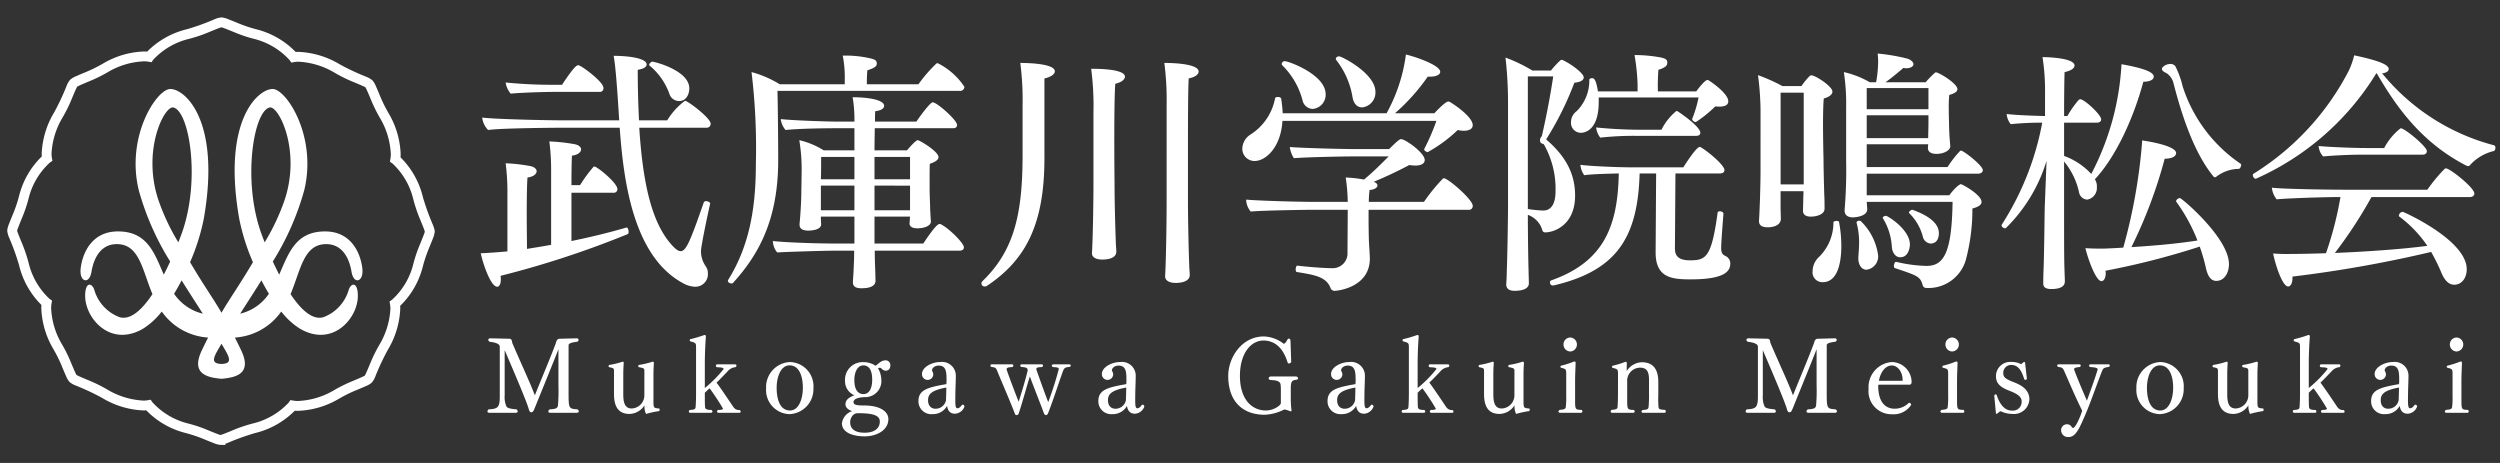 <svg id="b6d7f66a-0c6e-4397-a7b3-512bf585e8f4" data-name="レイヤー 1" xmlns="http://www.w3.org/2000/svg" width="270" height="50"><rect width="100%" height="100%" fill="#333333" stroke="none"/><defs><style>.eb0b24ba-7a49-4698-b590-a3af3db51d65{fill:#fff}</style></defs><path class="eb0b24ba-7a49-4698-b590-a3af3db51d65" d="M46.92 24.801a3.696 3.696 0 00-.159-.5 25.201 25.201 0 01-1.088-3.013 8.987 8.987 0 00-2.417-4.295 4.53 4.53 0 00.014-.35 9.296 9.296 0 00-1.304-4.419 15.158 15.158 0 01-.98-2.007c-.142-.336-.27-.643-.385-.896a2.26 2.26 0 00-.371-.635 2.222 2.222 0 00-.64-.38 25.308 25.308 0 01-2.904-1.362 9.377 9.377 0 00-4.436-1.341c-.107 0-.212.003-.315.011a8.94 8.94 0 00-4.28-2.457 15.4 15.4 0 01-2.114-.726c-.336-.136-.645-.264-.902-.362a2.554 2.554 0 00-.632-.18.458.458 0 00-.087-.007 2.293 2.293 0 00-.719.185 25.057 25.057 0 01-3.013 1.09 8.99 8.99 0 00-4.293 2.416 4.458 4.458 0 00-.35-.013 9.3 9.3 0 00-4.42 1.305 15.274 15.274 0 01-2.007.98c-.335.141-.643.268-.895.383a2.295 2.295 0 00-.636.373 2.19 2.19 0 00-.379.638 25.39 25.39 0 01-1.363 2.906 9.391 9.391 0 00-1.342 4.434c0 .108.004.214.011.317a8.945 8.945 0 00-2.456 4.278 15.184 15.184 0 01-.727 2.114c-.136.336-.264.644-.362.904a2.698 2.698 0 00-.179.626.283.283 0 00-.006.096.222.222 0 000 .033h.002a2.374 2.374 0 00.183.681 25.064 25.064 0 011.09 3.014 9.004 9.004 0 002.415 4.294 4.43 4.43 0 00-.013.35 9.284 9.284 0 001.305 4.418 15.23 15.23 0 01.98 2.01c.142.334.27.641.384.893a2.302 2.302 0 00.37.637 2.245 2.245 0 00.64.378 25.315 25.315 0 012.906 1.363 9.389 9.389 0 004.433 1.342q.162 0 .317-.013a8.93 8.93 0 004.28 2.457 15.293 15.293 0 012.114.728c.336.137.643.264.903.36a2.279 2.279 0 00.711.188l.536.005v-.125l.189-.066a25.293 25.293 0 013.013-1.09 8.988 8.988 0 004.295-2.415c.112.009.23.013.349.013a9.294 9.294 0 004.42-1.305 15.274 15.274 0 012.008-.98c.335-.141.642-.269.894-.383a2.31 2.31 0 00.636-.371 2.217 2.217 0 00.38-.64 25.44 25.44 0 011.36-2.906 9.372 9.372 0 001.343-4.435 4.45 4.45 0 00-.01-.315 8.95 8.95 0 002.456-4.28 15.175 15.175 0 01.727-2.113c.136-.337.263-.644.361-.903a2.326 2.326 0 00.187-.712l.001-.19zm-1.557 1.571a15.349 15.349 0 00-.726 2.143 7.702 7.702 0 01-2.29 3.852l-.277.194.059.334a2.557 2.557 0 01.035.454 8.407 8.407 0 01-1.18 3.872 15.95 15.95 0 00-1.055 2.16c-.144.338-.27.644-.374.87a4.525 4.525 0 01-.13.267.713.713 0 01-.033.055c-.117.073-.667.315-1.257.56a15.767 15.767 0 00-2.092 1.03 8.315 8.315 0 01-3.857 1.143 2.79 2.79 0 01-.486-.038l-.334-.058-.193.276a7.733 7.733 0 01-3.87 2.25 15.74 15.74 0 00-2.27.778c-.34.138-.646.264-.88.351a3.705 3.705 0 01-.282.098.507.507 0 01-.062.017c-.163-.036-.73-.266-1.35-.52a15.203 15.203 0 00-2.145-.723 7.717 7.717 0 01-3.851-2.29l-.195-.278-.333.06a2.719 2.719 0 01-.455.034 8.419 8.419 0 01-3.87-1.18 16.114 16.114 0 00-2.16-1.057c-.339-.143-.644-.27-.87-.372a4.855 4.855 0 01-.268-.13l-.055-.033c-.072-.115-.315-.666-.56-1.257a15.575 15.575 0 00-1.03-2.092 8.31 8.31 0 01-1.143-3.857 2.74 2.74 0 01.037-.483l.061-.336-.279-.194a7.73 7.73 0 01-2.248-3.87 16.158 16.158 0 00-.779-2.27c-.139-.34-.265-.645-.352-.879a4.21 4.21 0 01-.099-.282l-.015-.061c.033-.16.266-.73.519-1.353a15.422 15.422 0 00.725-2.144 7.713 7.713 0 012.289-3.852l.278-.194-.06-.334a2.643 2.643 0 01-.035-.454 8.409 8.409 0 011.18-3.87 16.036 16.036 0 001.057-2.16c.144-.339.27-.644.373-.87a3.74 3.74 0 01.163-.323c.118-.073.668-.315 1.257-.56a15.724 15.724 0 002.093-1.03 8.317 8.317 0 013.856-1.143 2.748 2.748 0 01.483.037l.336.061.195-.279a7.73 7.73 0 013.87-2.248 15.924 15.924 0 002.268-.779c.341-.138.646-.265.879-.352.116-.044.215-.078.283-.099a.976.976 0 01.062-.015c.16.034.728.265 1.352.519a15.287 15.287 0 002.144.726 7.698 7.698 0 013.851 2.287l.196.279.333-.06a2.54 2.54 0 01.453-.035 8.412 8.412 0 013.873 1.18 15.798 15.798 0 002.16 1.057c.338.144.643.27.87.372.111.052.205.098.267.131l.055.033c.073.118.315.668.559 1.256a15.803 15.803 0 001.03 2.095 8.317 8.317 0 011.143 3.854 2.883 2.883 0 01-.038.49l-.057.331.276.194a7.718 7.718 0 012.249 3.868 16.163 16.163 0 00.777 2.27c.139.341.265.646.353.879.044.117.078.215.097.284l.017.062c-.034.162-.266.73-.518 1.351z"/><path class="eb0b24ba-7a49-4698-b590-a3af3db51d65" d="M35.107 24.993c-3.19 0-3.931 2.352-4.953 4.667-.247-.48-.48-.96-.69-1.417a29.146 29.146 0 003.409-7.758c1.359-5.772-1.893-10.722-3.347-10.867-1.456-.145-5.603 3.105-3.687 14.02a23.06 23.06 0 001.479 4.683l-.363.606c-1.31 2.173-2.097 3.25-3.033 4.846-.935-1.595-1.722-2.673-3.032-4.846l-.363-.606a23.073 23.073 0 001.48-4.682c1.916-10.916-2.233-14.166-3.688-14.02-1.455.144-4.706 5.094-3.347 10.866a29.125 29.125 0 003.408 7.759c-.21.457-.442.936-.69 1.416-1.02-2.315-1.763-4.667-4.952-4.667-2.843 0-3.833 2.367-4.024 3.983-.177 1.484.927 1.803 1.163.387.292-1.746 1.178-3.062 2.861-2.995 2.33.094 2.636 2.8 3.726 5.399-1.084 1.625-2.324 2.825-3.53 2.496a4.484 4.484 0 01-2.765-3.008c-.292-.776-1.002-.779-.97.777.048 2.376 2.717 5.481 6.21 3.492a7.769 7.769 0 002.06-1.88 6.633 6.633 0 005.006 2.813c-.207.413-.425.853-.663 1.348-1.212 2.522.46 2.959 2.11 3.104 1.65-.145 3.324-.582 2.111-3.104a81.453 81.453 0 00-.663-1.348 6.632 6.632 0 005.005-2.813 7.765 7.765 0 002.062 1.88c3.492 1.99 6.161-1.116 6.21-3.492.03-1.556-.68-1.553-.971-.777a4.484 4.484 0 01-2.765 3.008c-1.206.329-2.446-.871-3.53-2.496 1.09-2.598 1.396-5.305 3.726-5.4 1.683-.066 2.569 1.25 2.86 2.996.236 1.416 1.34 1.097 1.164-.387-.191-1.616-1.18-3.983-4.024-3.983zm-6.842.343c-2.136-5.772-.874-13.389.873-13.729.953-.185 3.395 4.61 1.6 9.994a23.498 23.498 0 01-2.153 4.571c-.142-.358-.25-.647-.32-.836zm-11.159-3.735c-1.794-5.384.648-10.179 1.6-9.994 1.748.34 3.009 7.957.875 13.73-.07.188-.18.478-.32.836a23.493 23.493 0 01-2.155-4.572zm1.697 10.125c.282-.467.554-.95.81-1.448.759 1.214 1.539 2.417 2.296 3.6a5.201 5.201 0 01-3.106-2.152zm5.12 7.582c-1.335-.048-.799-.825 0-2.183.798 1.358 1.334 2.135 0 2.183zm2.013-5.43c.757-1.183 1.537-2.386 2.296-3.6.256.497.528.982.81 1.448a5.2 5.2 0 01-3.106 2.152zm28.125-4.09a2.084 2.084 0 01.027.412c0 .466-.164.768-.383.768-.741 0-1.592-2.661-1.784-3.621.138 0 .576 0 2.88-.193v-6.612a24.06 24.06 0 00-.191-2.908 18.339 18.339 0 012.661.302c.439.083.686.33.686.549 0 .302-.33.603-.988.686-.054.603-.082 2.277-.082 4.005 0 1.4.028 2.826.028 3.704.85-.137 1.728-.275 2.606-.44v-8.257a24.06 24.06 0 00-.192-2.908 19.322 19.322 0 012.743.302c.44.082.686.329.686.548 0 .302-.33.604-.988.686-.027.44-.054 1.701-.054 3.183h.932a15.09 15.09 0 011.427-1.948c.028-.055.082-.055.137-.055.274 0 2.47 1.756 2.47 2.442a.391.391 0 01-.44.384h-4.526v5.213c2.03-.412 4.06-.906 5.926-1.454h.027c.137 0 .22.246.22.466 0 .11-.028.22-.11.247a101.954 101.954 0 01-13.718 4.5zm21.647-2.661a2.828 2.828 0 00.521 1.646 1.223 1.223 0 01.22.713 1.355 1.355 0 01-1.372 1.482 2.862 2.862 0 01-1.263-.357c-5.432-2.88-6.474-11.084-6.886-16.817h-6.255s-6.502.027-7.956.247a2.308 2.308 0 01-.631-1.263v-.082c1.152.165 6.612.302 9.163.302h5.625c-.11-1.756-.357-5.844-.604-6.969 1.563 0 3.566.247 3.566.933 0 .247-.274.466-.96.576 0 1.976.055 3.786.137 5.46h3.046a7.472 7.472 0 011.92-2.113c.302 0 2.771 1.866 2.771 2.47a.417.417 0 01-.439.439h-7.27c.411 6.474 1.481 10.535 3.648 12.812.275.274.55.521.824.521.603 0 1.07-1.18 2.496-5.268a.258.258 0 01.247-.137c.192 0 .44.137.44.247v.028c-.275 1.207-.988 4.581-.988 5.13zM65.172 9.487a.389.389 0 01-.439.438h-4.965c-.96 0-3.677.082-4.61.192a2.412 2.412 0 01-.548-1.207 50.933 50.933 0 005.405.247h.686c1.371-2.085 1.618-2.113 1.756-2.113.301 0 2.715 1.784 2.715 2.442zm9.273.054c0 .63-.329 1.372-1.097 1.372a1.099 1.099 0 01-1.042-.741 6.952 6.952 0 00-2.168-3.1.101.101 0 01-.027-.083c0-.136.247-.329.329-.329.274 0 4.005.96 4.005 2.881zm29.712-.165a.457.457 0 01-.521.44H83.965c.055 1.893.082 6.392.082 7.6-.027 6.528-2.25 10.232-4.883 13.14-.028.055-.11.055-.165.055-.165 0-.384-.11-.384-.274a.209.209 0 01.028-.11c2.167-3.484 2.99-7.407 2.99-12.483a68.518 68.518 0 00-.467-9.959 11.513 11.513 0 013.046 1.317h7.023v-.494a12.216 12.216 0 00-.22-2.606h.275a11.913 11.913 0 012.716.302c.44.11.686.192.686.549v.027c0 .329-.357.494-1.015.713a13.659 13.659 0 00-.055 1.51h5.57a15.125 15.125 0 011.92-2.223.201.201 0 01.164-.055 7.445 7.445 0 012.881 2.551zm-.054 17.34c0 .22-.165.356-.495.356h-9.135c0 .741.027 1.482.054 2.167l.028 1.07c0 .248-.082.823-1.51.823-.712 0-.932-.246-.932-.658v-.082s.055-.686.082-1.372a37.66 37.66 0 00.055-1.948h-2.03c-.933 0-4.966.11-6.283.192a2.02 2.02 0 01-.466-1.234c1.4.164 4.801.274 7.024.274h1.783v-2.908h-3.622a7.476 7.476 0 00.028.768v.055c0 .658-1.18.686-1.4.686-.658 0-.932-.247-.932-.631v-.11c.055-.521.192-2.167.192-3.567 0 0 .027-1.317.027-1.673a19.65 19.65 0 00-.247-3.786 8.675 8.675 0 012.634 1.097h3.32v-2.387h-2.03c-.933 0-3.896.028-5.405.193a2.192 2.192 0 01-.522-1.18c1.18.137 4.857.274 6.201.274h1.756a14.672 14.672 0 00-.192-2.634c1.536 0 3.402.247 3.402.933 0 .247-.275.494-.96.576-.028.22-.028.604-.028 1.125h4.472c.494-.741 1.509-2.085 1.756-2.085.466 0 2.634 1.92 2.634 2.442 0 .192-.11.356-.412.356h-8.477c0 .686-.028 1.51-.028 2.387h3.512c.247-.301.96-1.097 1.152-1.097.192 0 2.25 1.207 2.25 1.838 0 .247-.275.494-.933.713-.028.247-.028.906-.028 1.51v1.124c0 .549.028 1.18.056 2.003 0 .411.054 1.18.082 1.591v.027c0 .412-.659.714-1.455.714-.658 0-.85-.275-.85-.494v-.055c.028-.274.028-.494.055-.713h-3.84v2.908h5.267c1.399-2.113 1.673-2.113 1.756-2.113a.207.207 0 01.137.028c.933.466 2.497 2.057 2.497 2.496zm-11.825-9.768h-3.594c0 .659 0 1.674-.028 2.415h3.622zm0 3.1h-3.622v2.662h3.622zm6.008-3.1h-3.84v2.415h3.84zm-3.84 3.1v2.662h3.84v-2.661zm19.478-12.345c0 .274-.357.603-1.125.768v8.614c0 7.161-2.03 10.975-6.145 13.746a.51.51 0 01-.302.11.34.34 0 01-.357-.33.335.335 0 01.11-.247c3.512-3.374 4.334-7.462 4.334-13.69V11.38a31.299 31.299 0 00-.246-4.582c1.262 0 3.73.138 3.73.906zm7.572.576c0 .274-.329.603-1.042.768-.083.878-.11 3.567-.11 6.036 0 2.441.027 4.691.027 4.691 0 1.564.055 4.116.137 6.393 0 .247.055.713.055 1.015 0 .85-1.316.85-1.509.85-.74 0-1.124-.274-1.124-.685v-.028c.082-1.043.164-5.075.164-7.545v-7.682a30.895 30.895 0 00-.247-4.664c2.963 0 3.65.467 3.65.85zm7.956-.549c0 .274-.302.576-1.07.741-.082 1.18-.082 5.13-.082 8.45v4.829c0 1.564.055 4.664.138 6.94 0 .248.054.714.054 1.016 0 .63-.768.85-1.509.85-.768 0-1.152-.302-1.152-.713v-.028c.082-1.042.165-5.35.165-8.065V11.379a31.292 31.292 0 00-.247-4.582c1.399 0 3.703.165 3.703.933zm29.602 5.789c0 .384-.356.604-.96.604a3.086 3.086 0 01-.658-.082 15.586 15.586 0 01-3.238 2.386c-.11 0-.384-.137-.384-.274v-.055a23.201 23.201 0 001.317-3.045h-16.626c-.164 2.798-1.755 4.335-3.018 4.335a1.32 1.32 0 01-1.317-1.372 1.87 1.87 0 01.878-1.482 5.935 5.935 0 002.661-3.923c0-.082.165-.137.302-.137.165 0 .33.055.357.192a15.154 15.154 0 01.165 1.564h11.22a17.939 17.939 0 002.086-6.338c.686.137 3.704 1.097 3.704 1.866 0 .302-.412.52-1.07.52h-.275a21.468 21.468 0 01-3.539 3.952h4.253c.247-.275 1.207-1.262 1.481-1.262a.349.349 0 01.165.027c.576.33 2.496 1.646 2.496 2.524zm0 8.697a.395.395 0 01-.411.44h-10.837v.905c0 1.18.027 2.167.027 2.167 0 .384.11 1.81.11 2.195 0 3.127-3.512 3.484-3.758 3.484a.472.472 0 01-.467-.247c-.44-1.29-1.81-1.481-3.676-1.784-.055 0-.11-.137-.11-.273 0-.193.082-.44.192-.412.658.082 2.634.274 3.84.274a1.599 1.599 0 001.565-1.482l.027-4.828h-3.868s-5.158.055-6.612.192a2.11 2.11 0 01-.494-1.29c1.125.11 5.24.248 7.819.248h3.155a19.424 19.424 0 00-.22-2.634 13.557 13.557 0 011.976.22c1.042-.851 2.085-1.921 2.661-2.497h-4.005c-.933 0-5.049.082-6.228.191a2.895 2.895 0 01-.44-1.207c1.29.11 5.707.22 6.695.22h4.033c1.015-1.015 1.18-1.07 1.29-1.07.466 0 2.551 1.482 2.551 2.25 0 .356-.329.603-1.015.603a6.275 6.275 0 01-.659-.055 44.378 44.378 0 01-3.84 1.811c.274.082.411.247.411.384 0 .247-.329.467-.85.494a9.014 9.014 0 00-.082 1.29h5.953a19.34 19.34 0 012.03-2.497.208.208 0 01.137-.055.385.385 0 01.165.055c.823.411 2.935 2.332 2.935 2.908zM143.17 10.172a1.53 1.53 0 01-1.399 1.591 1.156 1.156 0 01-1.097-.932 8.235 8.235 0 00-2.168-3.76.236.236 0 01-.082-.164.33.33 0 01.329-.302c.412 0 4.417 1.455 4.417 3.567zm5.377-.247a1.612 1.612 0 01-1.426 1.674c-.494 0-.905-.33-1.042-1.07a8.807 8.807 0 00-1.756-4.033c-.028-.055-.055-.083-.055-.138 0-.164.192-.274.357-.274.273 0 3.922 1.838 3.922 3.84zm22.496-1.564c0 .247-.247.494-1.015.576a33.41 33.41 0 01-3.046 6.119c2.14 1.838 3.128 3.73 3.128 6.063 0 3.264-2.36 3.978-3.21 3.978-.165 0-.302-.055-.357-.33a2.477 2.477 0 00-1.536-1.563c0 1.454.028 4.362.082 6.145 0 .274.028.878.028 1.208v.054c0 .467-.494.796-1.536.796-.66 0-.906-.275-.906-.714v-.054c.028-.33.055-.851.055-1.207.082-2.14.137-6.31.137-7.024v-11.66a42.625 42.625 0 00-.274-4.527 16.423 16.423 0 012.908 1.4h2.003a8.52 8.52 0 011.042-1.125.1.1 0 01.082-.028.348.348 0 01.165.028c.933.439 2.25 1.426 2.25 1.865zm-4.28 7.27c-.055-.109-.22-.109-.302-.164-.082-.055-.137-.137-.137-.357 0-.247.165-.274.22-.521a85.79 85.79 0 001.206-6.338h-2.743v14.322a12.727 12.727 0 001.674.164c.658 0 1.317-.466 1.317-2.085a9.72 9.72 0 00-1.235-5.02zm15.83 14.541c-2.03 0-3.786-.164-3.786-2.908l.055-8.532h-1.783c-.192 6.914-2.47 10.507-9.301 12.099h-.082a.31.31 0 01-.302-.33.205.205 0 01.137-.219c5.762-2.03 7.188-5.953 7.298-11.55-1.29.027-3.073.082-3.731.192a2.234 2.234 0 01-.412-1.125c.878.137 4.006.274 5.542.274h5.57c.823-1.29 1.509-2.195 1.755-2.195a.247.247 0 01.138.028c.905.549 2.551 1.948 2.551 2.469 0 .22-.192.357-.467.357h-4.828l-.055 8.093c0 .74.302 1.29 1.619 1.29 1.728 0 2.332-.302 2.99-5.13 0-.11.11-.165.247-.165.165 0 .384.11.384.246v.028c-.247 3.073-.247 3.567-.247 3.677 0 .52.138.712.412.85a.907.907 0 01.576.823c0 .795-.494 1.728-4.28 1.728zm3.1-18.656a2.519 2.519 0 01-.439-.027 13.31 13.31 0 01-2.112 1.7c-.138 0-.384-.164-.384-.3v-.056a12.583 12.583 0 00.685-2.304h-10.781v.466c0 3.237-1.646 3.347-1.949 3.347a1.071 1.071 0 01-1.042-1.18 1.466 1.466 0 01.603-1.152 4.662 4.662 0 001.372-3.402c0-.11.165-.165.302-.165.192 0 .412.083.631 1.427h4.28v-.768a22.438 22.438 0 00-.33-3.155h.22a15.314 15.314 0 012.689.274c.412.11.63.192.63.549 0 .356-.273.549-.96.768a22.033 22.033 0 00-.054 2.332h4.143c.054-.082.905-1.234 1.207-1.234.054 0 .082.027.11.027.274.165 2.14 1.427 2.14 2.277 0 .467-.494.576-.96.576zm-2.057 2.826c0 .22-.193.33-.44.33h-6.447a33.49 33.49 0 00-3.923.191 2.162 2.162 0 01-.439-1.097 49.3 49.3 0 005.02.247h2.031a6.111 6.111 0 011.619-2.03.21.21 0 01.11.027c.52.33 2.469 1.7 2.469 2.332zm14.266-4.445c0 .275-.275.55-.933.741-.055.522-.082 1.619-.082 2.771 0 1.811.054 3.786.054 3.786 0 .988.056 3.183.083 3.896.027.521.027 1.125.027 1.454 0 .631-.905.851-1.481.851-.604 0-.85-.274-.85-.631v-.055c.027-.439.027-1.317.054-1.81v-.248h-2.47v1.729c0 .494.029.933.029 1.289-.056.741-.934.878-1.427.878-.576 0-.933-.192-.933-.658v-.083c.028-.192.165-3.155.165-5.487V11.9a30.768 30.768 0 00-.275-3.786 19.521 19.521 0 012.634 1.18h2.058a7.716 7.716 0 01.905-1.097.23.23 0 01.192-.055c.411 0 2.25 1.18 2.25 1.755zm-3.1.11h-2.497v9.905h2.497v-9.905zm4.06 16.571c0 .878-.082 3.896-2.003 3.896a1.06 1.06 0 01-1.097-1.207 2.115 2.115 0 01.686-1.51A5.211 5.211 0 00198.012 24c0-.083.192-.138.329-.138s.274.028.274.11a13.787 13.787 0 01.247 2.606zm15.282-8.203c0 .192-.165.384-.55.384h-11.989v2.332h8.917c.795-1.07 1.234-1.207 1.234-1.207.165 0 2.25 1.152 2.25 1.92 0 .33-.357.549-.987.714a21.237 21.237 0 01-.714 5.57 4.207 4.207 0 01-4.142 3.017c-.33 0-.44-.082-.522-.33-.246-.904-.576-1.014-2.963-1.81-.11-.027-.137-.137-.137-.247 0-.192.11-.466.247-.439a15.389 15.389 0 003.265.44c1.865 0 2.743-1.372 2.825-6.914h-9.273c.028.301.055.713.055.795 0 .823-1.454.878-1.536.878-.549 0-.905-.247-.905-.713v-.11a52.243 52.243 0 00.164-5.35v-5.679a22.559 22.559 0 00-.247-3.84 10.005 10.005 0 012.799 1.096h.686a12.798 12.798 0 00.219-2.277 7.8 7.8 0 00-.055-.823 21.224 21.224 0 013.21.55c.412.136.659.383.659.603 0 .22-.275.439-.823.439-.083 0-.165-.028-.275-.028-.549.467-1.262 1.07-1.92 1.536h4.335a11.15 11.15 0 01.96-.987.236.236 0 01.164-.082c.028 0 .083.027.11.027.768.302 2.195 1.29 2.195 1.783 0 .275-.302.467-.878.631a12.455 12.455 0 00-.055 1.482c0 .768.028 1.454.028 1.454 0 .521.027 1.481.137 2.579v.027c0 .467-.74.823-1.482.823-.63 0-.933-.246-.933-.63v-.055c0-.138.028-.247.028-.357h-6.64v2.469h8.725a11.83 11.83 0 011.344-1.729c.055-.027.082-.054.11-.054.275 0 2.36 1.618 2.36 2.112zM201.578 29.13c-.549 0-.878-.576-.878-1.207v-.137c.028-.494.082-.988.082-1.564a7.953 7.953 0 00-.274-2.168v-.027c0-.11.165-.192.302-.192a.233.233 0 01.165.055 6.317 6.317 0 011.865 3.703 1.442 1.442 0 01-1.262 1.537zm6.694-19.616h-6.667v2.277h6.667zm0 2.935h-6.667v2.47h6.64c0-.44.027-1.208.027-1.537zm-2.002 13.965c0 .082-.055 1.372-1.043 1.372-.494 0-.85-.467-.905-1.098a6.624 6.624 0 00-.96-3.1c0-.027-.028-.027-.028-.055 0-.137.22-.22.356-.22.193 0 2.58 1.482 2.58 3.1zm3.127-1.235c0 1.07-.713 1.125-.878 1.125a.94.94 0 01-.85-.741 5.538 5.538 0 00-1.482-2.551c-.027-.028-.027-.028-.027-.055 0-.11.247-.302.357-.302h.027c1.838.658 2.853 1.51 2.853 2.524zm23.209-16.9c0 .302-.383.549-1.124.549-1.235 4.554-3.265 8.45-5.24 10.535a1.326 1.326 0 01.219.85 1.267 1.267 0 01-1.043 1.345.944.944 0 01-.877-.768 7.793 7.793 0 00-1.62-3.348v4.802c0 4.471 0 5.925.056 7.215 0 .274.027.603.027.933 0 .439-.329.823-1.454.823-.686 0-.878-.247-.878-.604v-.137s0-.576.028-1.207c.082-2.058.11-6.31.137-7.023l.192-4.884a17.156 17.156 0 01-4.39 7.27c-.027 0-.027.028-.082.028-.137 0-.384-.137-.384-.302a.166.166 0 01.027-.11 30.64 30.64 0 004.363-11.001 33.36 33.36 0 00-3.402.164 1.947 1.947 0 01-.44-1.097c.851.11 2.772.192 4.143.22v-2.387a23.253 23.253 0 00-.274-3.978c.659 0 3.457.11 3.457.905 0 .274-.302.549-1.07.713-.028.521-.055 2.47-.055 4.746h.357a10.53 10.53 0 011.234-1.756.393.393 0 01.165-.054c.439 0 2.25 1.673 2.25 2.167 0 .247-.22.357-.44.357h-3.566v3.594a7.484 7.484 0 012.935 1.948 28.804 28.804 0 003.265-11.852c1.976.356 3.484.768 3.484 1.344zm8.122 20.247c0 .906-.467 1.81-1.372 1.81-.604 0-.933-.548-1.125-1.426a19.841 19.841 0 00-.659-2.277 83.194 83.194 0 01-10.178 2.606c0 .083.027.165.027.247 0 .522-.192.878-.466.878-.63 0-1.537-2.66-1.728-3.566.576.055 1.673.055 1.947.055.659-.028 1.372-.055 2.14-.11a59.563 59.563 0 002.03-11.358v-.22c.22.027 3.677.521 3.677 1.372 0 .302-.384.604-1.235.604a50.743 50.743 0 01-3.594 9.547c2.278-.137 4.856-.356 7.134-.713a18.536 18.536 0 00-2.278-4.17.101.101 0 01-.027-.083c0-.137.22-.329.412-.329.192 0 5.295 4.307 5.295 7.133zm1.316-10.7c0 .165-.137.412-.247.412a4.054 4.054 0 00-2.441.85.212.212 0 01-.137.056.24.24 0 01-.165-.083c-1.948-2.387-3.265-6.008-4.307-10.041a1.82 1.82 0 00-.768-1.125c-.33-.137-.495-.302-.495-.467 0-.164.412-.52.906-.52a.652.652 0 01.549.246 9.977 9.977 0 01.795 2.195 15.97 15.97 0 006.256 8.34c.054.028.054.082.054.137zm27.462-1.866c0 .165-.082.33-.192.357a4.988 4.988 0 00-2.523 1.482.29.29 0 01-.248.137 1.174 1.174 0 01-.137-.027c-4.938-2.524-7.654-6.448-9.712-9.987h-.055a29.054 29.054 0 01-12.95 11.358c-.027 0-.054.028-.082.028-.137 0-.301-.22-.301-.384a.165.165 0 01.082-.165 28.457 28.457 0 0010.288-11.138 8.501 8.501 0 00.576-1.646c2.689.575 3.731 1.014 3.731 1.481 0 .22-.246.411-.712.466a23.185 23.185 0 0012.07 7.765c.11.027.165.137.165.274zm-2.277 4.94c0 .246-.22.383-.494.383h-10.617a48.596 48.596 0 01-3.95 6.036c3.429-.137 7.297-.411 9.986-.768a13.241 13.241 0 00-3.018-3.155c-.055-.028-.055-.083-.055-.137a.466.466 0 01.412-.384c.082 0 6.913 3.045 6.913 6.2 0 .96-.549 1.674-1.344 1.674-.466 0-.933-.275-1.344-1.18a20.74 20.74 0 00-1.153-2.36 135.622 135.622 0 01-14.98 2.662v.191c0 .55-.219.878-.466.878-.63 0-1.399-2.414-1.619-3.566a15.739 15.739 0 001.592.055c1.152 0 2.551-.028 4.115-.082a37.966 37.966 0 001.564-6.064h-.384c-1.317 0-5.624.137-6.502.247a2.352 2.352 0 01-.522-1.262c.933.137 5.844.22 7.737.22h9.054a17.338 17.338 0 011.866-2.25c.054-.028.082-.055.137-.055.439 0 3.072 2.085 3.072 2.716zm-5.13-4.583c0 .22-.137.385-.467.385h-6.694c-.686 0-2.606.054-4.033.192a1.821 1.821 0 01-.493-1.125c1.124.11 3.758.22 5.24.22h1.838a6.595 6.595 0 011.783-2.14c.439 0 2.826 1.975 2.826 2.468zM62.51 44.422c0 .09-.078.158-.225.158h-2.842c-.157 0-.225-.068-.225-.147a.313.313 0 01.158-.225c.654-.023.823-.136.88-.395a18.305 18.305 0 00.056-2.188v-3.913c-.643 1.658-1.793 4.454-2.571 6.383-.136.327-.192.428-.372.428s-.226-.225-.282-.406c-.237-.823-1.714-4.284-2.583-6.303v4.894a2.558 2.558 0 00.181 1.172c.067.136.27.271 1.094.328a.307.307 0 01.135.225c0 .08-.068.147-.214.147h-2.842c-.147 0-.214-.057-.214-.147a.328.328 0 01.135-.225c.992-.045 1.196-.215 1.196-1.387v-5.368c0-.203-.158-.429-1.083-.54a.262.262 0 01-.158-.215c0-.08.068-.158.248-.158h.023l2.018.045c.17 0 .27.124.293.428.857 2.019 1.951 4.342 2.447 5.684.767-1.917 1.635-3.947 2.256-5.605.079-.304.157-.496.417-.507l1.815-.045h.023c.146 0 .214.079.214.158a.25.25 0 01-.158.214c-.902.101-.924.282-.924.395v5.108c0 1.725.033 1.725.947 1.793a.28.28 0 01.158.214zm7.262.282a1.884 1.884 0 01-.168-.936 1.958 1.958 0 01-1.624.936c-1.567 0-1.669-1.398-1.669-2.222v-2.424c0-.237-.023-.316-.508-.395a.127.127 0 01-.078-.124.135.135 0 01.135-.135 8.34 8.34 0 001.263-.304.35.35 0 01.147-.035c.056 0 .09.035.09.147v.023c-.034.564-.046.733-.046 1.488v1.726c0 .71.012 1.668.914 1.668a1.427 1.427 0 001.364-1.454v-2.605c0-.248-.045-.305-.575-.395a.14.14 0 01-.09-.135c0-.056.034-.113.136-.124a9.443 9.443 0 001.296-.304.394.394 0 01.147-.035c.067 0 .112.035.112.159v.022c-.033.564-.045.722-.045 1.477v2.639c0 .699.045.71.61.755.033 0 .056.068.056.136 0 .067-.023.135-.057.146a9.985 9.985 0 00-1.41.305zm10.218-.248c0 .079-.046.124-.159.124H77.61c-.124 0-.17-.057-.17-.136a.203.203 0 01.113-.169c.147 0 .53 0 .53-.146a23.763 23.763 0 00-1.443-2.188c-.214.17-.35.316-.519.474 0 .473 0 1.229.023 1.522.023.214.112.338.699.338a.23.23 0 01.101.17c0 .078-.056.135-.157.135h-2.222c-.124 0-.169-.057-.169-.136a.213.213 0 01.102-.169c.552-.022.608-.112.63-.338a20.92 20.92 0 00.046-1.488v-4.906c0-.496-.023-.507-.564-.665a.14.14 0 01-.124-.135c0-.056.034-.102.113-.124a12.903 12.903 0 001.41-.417.335.335 0 01.1-.023c.069 0 .125.034.125.17v.022a40.004 40.004 0 00-.113 3.123v2.413a13.143 13.143 0 002.03-2.052c0-.169-.383-.18-.7-.192a.16.16 0 01-.135-.169.149.149 0 01.17-.146h1.894c.101 0 .158.056.158.135a.213.213 0 01-.09.169 1.292 1.292 0 00-.914.507c-.304.305-.8.846-1.15 1.162.61.812 1.511 2.187 1.838 2.661a.75.75 0 00.677.305.23.23 0 01.09.169zm5.276.27a2.599 2.599 0 01-2.526-2.785 2.705 2.705 0 012.583-2.841 2.617 2.617 0 012.526 2.84 2.69 2.69 0 01-2.583 2.786zm0-5.266c-.947 0-1.387 1.263-1.387 2.414 0 1.24.35 2.458 1.444 2.458.935 0 1.386-1.23 1.386-2.458 0-1.162-.35-2.414-1.443-2.414zm10.386.575c-.305 0-.474-.304-.564-.304a.87.87 0 00-.102-.011.213.213 0 00-.157.067 2.463 2.463 0 01.35 1.162 1.74 1.74 0 01-1.625 1.94c-.958 0-1.375.236-1.375.53 0 .315.35.372 1.127.372 1.906 0 2.639.755 2.639 1.465 0 1.207-1.263 1.872-2.571 1.872-1.252 0-2.447-.406-2.447-1.42a1.62 1.62 0 011.105-1.309c-.428-.135-.721-.406-.721-.721 0-.53.417-.767.958-.992a1.631 1.631 0 01-1.004-1.512 1.907 1.907 0 012.019-2.063 2.376 2.376 0 011.285.394c.339-.27.654-.586 1.026-.586a.508.508 0 01.564.507c0 .248-.079.61-.507.61zm-.631 5.492c0-.71-.846-.902-2.369-.902-.609 0-.834.631-.834.97 0 .733.518 1.138 1.556 1.138 1.286 0 1.647-.653 1.647-1.206zm-1.793-6.067c-.542 0-.959.61-.959 1.59 0 .925.327 1.511.981 1.511.474 0 .947-.372.947-1.567 0-.733-.18-1.534-.97-1.534zm9.912 5.221c-.576 0-.79-.394-.857-.846a1.734 1.734 0 01-1.579.891 1.384 1.384 0 01-1.511-1.41c0-1.206.98-1.477 2.988-1.826.045 0 .045-.293.045-.395 0-.868-.011-1.612-.857-1.612-.417 0-.71.27-.71.507a.145.145 0 00.01.068.796.796 0 01.125.327.61.61 0 11-1.218 0c0-.722 1.06-1.285 1.963-1.285a1.485 1.485 0 011.691 1.5c0 .53-.057 1.5-.057 2.593 0 .586.023.902.237.902.102 0 .282-.068.496-.384h.046c.169 0 .202.102.202.215a1.143 1.143 0 01-1.014.755zm-.981-2.819c-1.613.305-1.929.744-1.929 1.365 0 .721.474.913.756.913a1.136 1.136 0 001.184-.925s.034-1.082.034-1.308a.04.04 0 00-.045-.045zm12.651-1.804c-.416 1.116-.992 2.965-1.578 4.465-.067.17-.124.305-.27.305-.09 0-.17-.045-.26-.305-.316-.868-1.071-2.751-1.477-3.867-.316.97-.733 2.56-1.162 3.867-.056.17-.09.305-.282.305h-.022c-.113 0-.135-.113-.214-.305-.451-1.184-1.489-3.574-1.85-4.465-.135-.35-.225-.384-.642-.429a.21.21 0 01-.09-.157c0-.068.056-.124.157-.124h2.165c.113 0 .158.056.158.124a.214.214 0 01-.101.169c-.339.022-.632.033-.632.248v.01c.282.835.891 2.46 1.308 3.485.36-1.138.857-2.796.981-3.428-.067-.225-.124-.282-.721-.327a.21.21 0 01-.09-.157c0-.068.056-.124.157-.124h2.143c.113 0 .157.056.157.124a.23.23 0 01-.101.169c-.36.022-.62.022-.62.214v.045c.293.834.88 2.503 1.285 3.53a35.95 35.95 0 001.14-3.575c0-.169-.181-.18-.632-.214-.09-.045-.124-.102-.124-.158 0-.068.09-.135.192-.135h1.68c.101 0 .18.056.18.124 0 .056-.034.112-.124.157-.417.023-.586.09-.71.43zm7.759 4.623c-.575 0-.79-.394-.857-.846a1.734 1.734 0 01-1.579.891 1.384 1.384 0 01-1.51-1.41c0-1.206.98-1.477 2.987-1.826.045 0 .045-.293.045-.395 0-.868-.011-1.612-.857-1.612-.417 0-.71.27-.71.507a.145.145 0 00.011.068.796.796 0 01.124.327.61.61 0 11-1.218 0c0-.722 1.06-1.285 1.963-1.285a1.485 1.485 0 011.691 1.5c0 .53-.056 1.5-.056 2.593 0 .586.022.902.236.902.102 0 .282-.068.496-.384h.046c.169 0 .202.102.202.215a1.143 1.143 0 01-1.014.755zm-.981-2.819c-1.613.305-1.928.744-1.928 1.365 0 .721.473.913.755.913a1.136 1.136 0 001.184-.925s.034-1.082.034-1.308a.04.04 0 00-.045-.045zm17.816.102v1.06a9.684 9.684 0 00.068 1.195.392.392 0 01.011.101c0 .08-.022.102-.079.102a.96.96 0 01-.169-.045 1.833 1.833 0 00-.496-.147.315.315 0 00-.101.023 5.038 5.038 0 01-2.041.541c-2.346 0-3.947-1.387-3.947-4.195 0-1.995 1.466-4.262 3.845-4.262a3.674 3.674 0 012.143.789c0-.011.078-.011.09-.022a1.086 1.086 0 00.27-.35c.057-.113.136-.191.215-.191.056 0 .112.056.158.19l.078 2.324a.248.248 0 01-.225.18.173.173 0 01-.17-.135c-.574-1.85-1.645-2.346-2.604-2.346-1.297 0-2.537 1.308-2.537 3.823 0 2.583 1.33 3.733 2.808 3.733.834 0 1.612-.553 1.612-.8v-1.32c0-.643-.034-.778-.09-.858-.225-.304-.722-.281-1.026-.315-.147-.022-.203-.09-.203-.17a.247.247 0 01.203-.213h2.763c.135.033.214.124.214.202 0 .08-.057.136-.203.159-.463.056-.587.169-.587.947zm7.916 2.717c-.575 0-.79-.394-.857-.846a1.734 1.734 0 01-1.578.891 1.384 1.384 0 01-1.511-1.41c0-1.206.98-1.477 2.988-1.826.045 0 .045-.293.045-.395 0-.868-.011-1.612-.857-1.612-.417 0-.71.27-.71.507a.145.145 0 00.01.068.796.796 0 01.125.327.61.61 0 11-1.218 0c0-.722 1.06-1.285 1.962-1.285a1.485 1.485 0 011.692 1.5c0 .53-.057 1.5-.057 2.593 0 .586.022.902.237.902.101 0 .282-.068.496-.384h.045c.17 0 .203.102.203.215a1.143 1.143 0 01-1.015.755zm-.98-2.819c-1.613.305-1.929.744-1.929 1.365 0 .721.474.913.755.913a1.136 1.136 0 001.185-.925s.033-1.082.033-1.308a.04.04 0 00-.045-.045zm10.633 2.594c0 .079-.045.124-.158.124h-2.221c-.124 0-.17-.057-.17-.136a.203.203 0 01.113-.169c.147 0 .53 0 .53-.146a23.76 23.76 0 00-1.443-2.188c-.214.17-.35.316-.519.474 0 .473 0 1.229.023 1.522.022.214.112.338.699.338a.23.23 0 01.101.17c0 .078-.056.135-.157.135h-2.222c-.124 0-.17-.057-.17-.136a.213.213 0 01.102-.169c.553-.022.61-.112.632-.338.034-.451.045-1.026.045-1.488v-4.906c0-.496-.023-.507-.564-.665a.14.14 0 01-.124-.135c0-.056.034-.102.113-.124a12.903 12.903 0 001.41-.417.335.335 0 01.1-.023c.069 0 .125.034.125.17v.022a40.009 40.009 0 00-.113 3.123v2.413a13.143 13.143 0 002.03-2.052c0-.169-.383-.18-.7-.192a.16.16 0 01-.135-.169.149.149 0 01.17-.146h1.894c.101 0 .158.056.158.135a.213.213 0 01-.09.169 1.292 1.292 0 00-.914.507c-.304.305-.8.846-1.15 1.162.61.812 1.51 2.187 1.838 2.661a.75.75 0 00.677.305.23.23 0 01.09.169zm6.765.248a1.884 1.884 0 01-.169-.936 1.958 1.958 0 01-1.623.936c-1.568 0-1.67-1.398-1.67-2.222v-2.424c0-.237-.022-.316-.507-.395a.127.127 0 01-.079-.124.135.135 0 01.136-.135 8.34 8.34 0 001.262-.304.35.35 0 01.147-.035c.057 0 .09.035.09.147v.023c-.033.564-.045.733-.045 1.488v1.726c0 .71.012 1.668.914 1.668a1.427 1.427 0 001.364-1.454v-2.605c0-.248-.045-.305-.575-.395a.14.14 0 01-.09-.135c0-.056.034-.113.135-.124a9.443 9.443 0 001.297-.304.394.394 0 01.147-.035c.067 0 .112.035.112.159v.022c-.034.564-.045.722-.045 1.477v2.639c0 .699.045.71.609.755.034 0 .057.068.057.136 0 .067-.023.135-.057.146a9.985 9.985 0 00-1.41.305zm7.161-.26a.143.143 0 01-.158.136h-2.244c-.113 0-.18-.057-.18-.136 0-.056.045-.112.124-.18.586-.034.642-.135.665-.327a8.41 8.41 0 00.045-1.173v-2.402c0-.462-.034-.518-.508-.631-.078-.023-.124-.068-.124-.124 0-.057.035-.102.124-.124a9.207 9.207 0 001.297-.418.498.498 0 01.113-.022c.08 0 .113.057.113.17v.044c-.011.361-.056 1.275-.056 1.895v2.04c0 1.004.011 1.072.699 1.072a.249.249 0 01.09.18zm-1.308-6.484a.751.751 0 01-.733-.755.744.744 0 01.733-.755.756.756 0 010 1.51zm10.318 6.473a.145.145 0 01-.158.147h-2.278c-.147 0-.192-.057-.192-.124a.217.217 0 01.135-.18c.452-.023.61-.068.632-.339a13.841 13.841 0 00.045-1.455v-1.364c0-.756-.079-1.41-.97-1.41a1.412 1.412 0 00-1.387 1.5v1.917c0 1.071 0 1.128.71 1.15a.23.23 0 01.102.17c0 .078-.056.135-.157.135h-2.267c-.113 0-.17-.057-.17-.136a.234.234 0 01.113-.18c.564-.034.62-.147.632-.338.045-.598.045-1.41.045-2.402v-1.15c0-.474-.057-.519-.53-.632-.079-.022-.124-.068-.124-.124s.045-.113.147-.135a9.537 9.537 0 001.218-.372.442.442 0 01.146-.034c.068 0 .09.056.09.17l-.01.834a2.004 2.004 0 011.634-.959c1.162 0 1.782.677 1.782 2.143v1.375a10.433 10.433 0 00.022 1.297c.023.237.09.304.688.327a.198.198 0 01.102.17zm18.481-.011c0 .09-.078.158-.225.158h-2.842c-.157 0-.225-.068-.225-.147a.313.313 0 01.158-.225c.654-.023.823-.136.88-.395a18.305 18.305 0 00.056-2.188v-3.913c-.643 1.658-1.793 4.454-2.571 6.383-.136.327-.192.428-.372.428s-.226-.225-.282-.406c-.237-.823-1.715-4.284-2.583-6.303v4.894a2.558 2.558 0 00.18 1.172c.068.136.271.271 1.095.328a.307.307 0 01.135.225c0 .08-.068.147-.214.147h-2.842c-.147 0-.214-.057-.214-.147a.328.328 0 01.135-.225c.992-.045 1.195-.215 1.195-1.387v-5.368c0-.203-.157-.429-1.082-.54a.262.262 0 01-.158-.215c0-.08.068-.158.248-.158h.023l2.018.045c.17 0 .27.124.293.428.857 2.019 1.951 4.342 2.447 5.684.767-1.917 1.635-3.947 2.255-5.605.08-.304.158-.496.418-.507l1.815-.045h.023c.146 0 .214.079.214.158a.25.25 0 01-.158.214c-.902.101-.924.282-.924.395v5.108c0 1.725.033 1.725.946 1.793a.28.28 0 01.159.214zm7.815-2.876h-3.259c-.101 0-.101.08-.101.09 0 2.143 1.082 2.504 1.77 2.504a2.12 2.12 0 001.511-.609.102.102 0 01.08-.034.252.252 0 01.202.226 2.242 2.242 0 01-2.063 1.015 2.48 2.48 0 01-2.537-2.73 2.717 2.717 0 012.503-2.908 2.177 2.177 0 012.142 2.142c0 .225-.101.304-.248.304zm-1.883-2.074c-.846 0-1.297.992-1.398 1.657h2.492c.034 0 .067-.011.067-.079 0-.936-.575-1.578-1.161-1.578zm7.826 4.972a.143.143 0 01-.158.136h-2.244c-.113 0-.18-.057-.18-.136 0-.056.045-.112.124-.18.586-.034.643-.135.665-.327a8.41 8.41 0 00.045-1.173v-2.402c0-.462-.034-.518-.507-.631-.08-.023-.124-.068-.124-.124 0-.057.034-.102.124-.124a9.208 9.208 0 001.296-.418.498.498 0 01.113-.022c.08 0 .113.057.113.17v.044c-.011.361-.056 1.275-.056 1.895v2.04c0 1.004.011 1.072.699 1.072a.249.249 0 01.09.18zm-1.308-6.484a.751.751 0 01-.733-.755.744.744 0 01.733-.755.756.756 0 010 1.51zm8.333 5.154a1.66 1.66 0 01-1.827 1.59 2.943 2.943 0 01-1.173-.248.357.357 0 00-.1-.034c-.102 0-.26.158-.272.169a.369.369 0 01-.18.101c-.034 0-.068-.022-.068-.101l-.169-1.827a.149.149 0 01.147-.169.14.14 0 01.124.102c.124.36.552 1.646 1.624 1.646a.949.949 0 001.06-.992c0-.452-.362-.778-1.297-1.139-.947-.36-1.478-.767-1.478-1.567a1.538 1.538 0 011.636-1.557 2.232 2.232 0 011.071.237c0-.011.067-.011.067-.034.136-.113.226-.203.294-.203.045 0 .079.057.09.203l.18 1.602a.156.156 0 01-.146.135.194.194 0 01-.135-.068c-.407-1.353-.914-1.545-1.455-1.545a.846.846 0 00-.812.902c0 .452.316.643 1.184.981.609.237 1.635.722 1.635 1.816zm7.87-3.101c-.428 1.06-1.105 3.01-1.634 4.307-.824 1.962-1.218 2.876-1.996 2.876a.733.733 0 01-.812-.744.633.633 0 01.62-.632.58.58 0 01.541.327.195.195 0 00.135.068c.215 0 .7-.97.981-1.861-.698-1.387-1.454-3.18-1.95-4.296-.135-.305-.215-.384-.654-.429a.232.232 0 01-.102-.157c0-.068.068-.124.17-.124h2.21c.113 0 .169.056.169.124a.202.202 0 01-.113.169c-.316.022-.609.079-.609.225 0 .09.598 1.601 1.387 3.405.508-1.386 1.004-2.796 1.161-3.371-.01-.09 0-.214-.812-.26a.187.187 0 01-.112-.157c0-.08.056-.135.169-.135h1.917c.102 0 .147.056.147.112a.213.213 0 01-.102.17c-.35.044-.598.09-.71.383zm6.214 4.713a2.599 2.599 0 01-2.526-2.785 2.705 2.705 0 012.582-2.841 2.617 2.617 0 012.526 2.84 2.69 2.69 0 01-2.582 2.786zm0-5.266c-.947 0-1.387 1.263-1.387 2.414 0 1.24.35 2.458 1.443 2.458.936 0 1.387-1.23 1.387-2.458 0-1.162-.35-2.414-1.443-2.414zM243 44.704a1.884 1.884 0 01-.17-.936 1.958 1.958 0 01-1.623.936c-1.567 0-1.669-1.398-1.669-2.222v-2.424c0-.237-.022-.316-.508-.395a.127.127 0 01-.078-.124.135.135 0 01.135-.135 8.34 8.34 0 001.263-.304.35.35 0 01.147-.035c.056 0 .09.035.09.147v.023c-.034.564-.045.733-.045 1.488v1.726c0 .71.01 1.668.913 1.668a1.427 1.427 0 001.364-1.454v-2.605c0-.248-.045-.305-.575-.395a.14.14 0 01-.09-.135c0-.056.034-.113.136-.124a9.443 9.443 0 001.296-.304.394.394 0 01.147-.035c.067 0 .113.035.113.159v.022c-.034.564-.046.722-.046 1.477v2.639c0 .699.046.71.61.755.033 0 .056.068.056.136 0 .067-.023.135-.057.146a9.97 9.97 0 00-1.41.305zm10.216-.248c0 .079-.045.124-.158.124h-2.221c-.124 0-.17-.057-.17-.136a.203.203 0 01.113-.169c.147 0 .53 0 .53-.146a23.763 23.763 0 00-1.443-2.188c-.214.17-.35.316-.519.474 0 .473 0 1.229.023 1.522.023.214.112.338.699.338a.23.23 0 01.101.17c0 .078-.056.135-.157.135h-2.222c-.124 0-.169-.057-.169-.136a.213.213 0 01.102-.169c.552-.022.609-.112.631-.338.034-.451.045-1.026.045-1.488v-4.906c0-.496-.023-.507-.564-.665a.14.14 0 01-.124-.135c0-.056.034-.102.113-.124a12.903 12.903 0 001.41-.417.335.335 0 01.1-.023c.069 0 .125.034.125.17v.022a40.004 40.004 0 00-.113 3.123v2.413a13.142 13.142 0 002.03-2.052c0-.169-.383-.18-.7-.192a.16.16 0 01-.135-.169.149.149 0 01.17-.146h1.894c.101 0 .158.056.158.135a.213.213 0 01-.09.169 1.292 1.292 0 00-.914.507c-.304.305-.8.846-1.15 1.162.61.812 1.511 2.187 1.838 2.661a.75.75 0 00.677.305.23.23 0 01.09.169zm6.811.225c-.575 0-.79-.394-.857-.846a1.734 1.734 0 01-1.579.891 1.384 1.384 0 01-1.51-1.41c0-1.206.98-1.477 2.987-1.826.045 0 .045-.293.045-.395 0-.868-.011-1.612-.857-1.612-.417 0-.71.27-.71.507a.145.145 0 00.011.068.796.796 0 01.124.327.61.61 0 11-1.218 0c0-.722 1.06-1.285 1.963-1.285a1.485 1.485 0 011.691 1.5c0 .53-.056 1.5-.056 2.593 0 .586.022.902.236.902.102 0 .282-.068.496-.384h.046c.169 0 .202.102.202.215a1.143 1.143 0 01-1.014.755zm-.981-2.819c-1.613.305-1.928.744-1.928 1.365 0 .721.473.913.755.913a1.136 1.136 0 001.184-.925s.034-1.082.034-1.308a.04.04 0 00-.045-.045zm7.578 2.582a.143.143 0 01-.158.136h-2.244c-.113 0-.18-.057-.18-.136 0-.056.044-.112.124-.18.586-.034.642-.135.665-.327a8.41 8.41 0 00.045-1.173v-2.402c0-.462-.034-.518-.508-.631-.079-.023-.124-.068-.124-.124 0-.057.034-.102.124-.124a9.207 9.207 0 001.297-.418.498.498 0 01.113-.022c.079 0 .113.057.113.17v.044c-.012.361-.057 1.275-.057 1.895v2.04c0 1.004.012 1.072.7 1.072a.249.249 0 01.09.18zm-1.309-6.484a.751.751 0 01-.732-.755.744.744 0 01.732-.755.756.756 0 010 1.51z"/></svg>